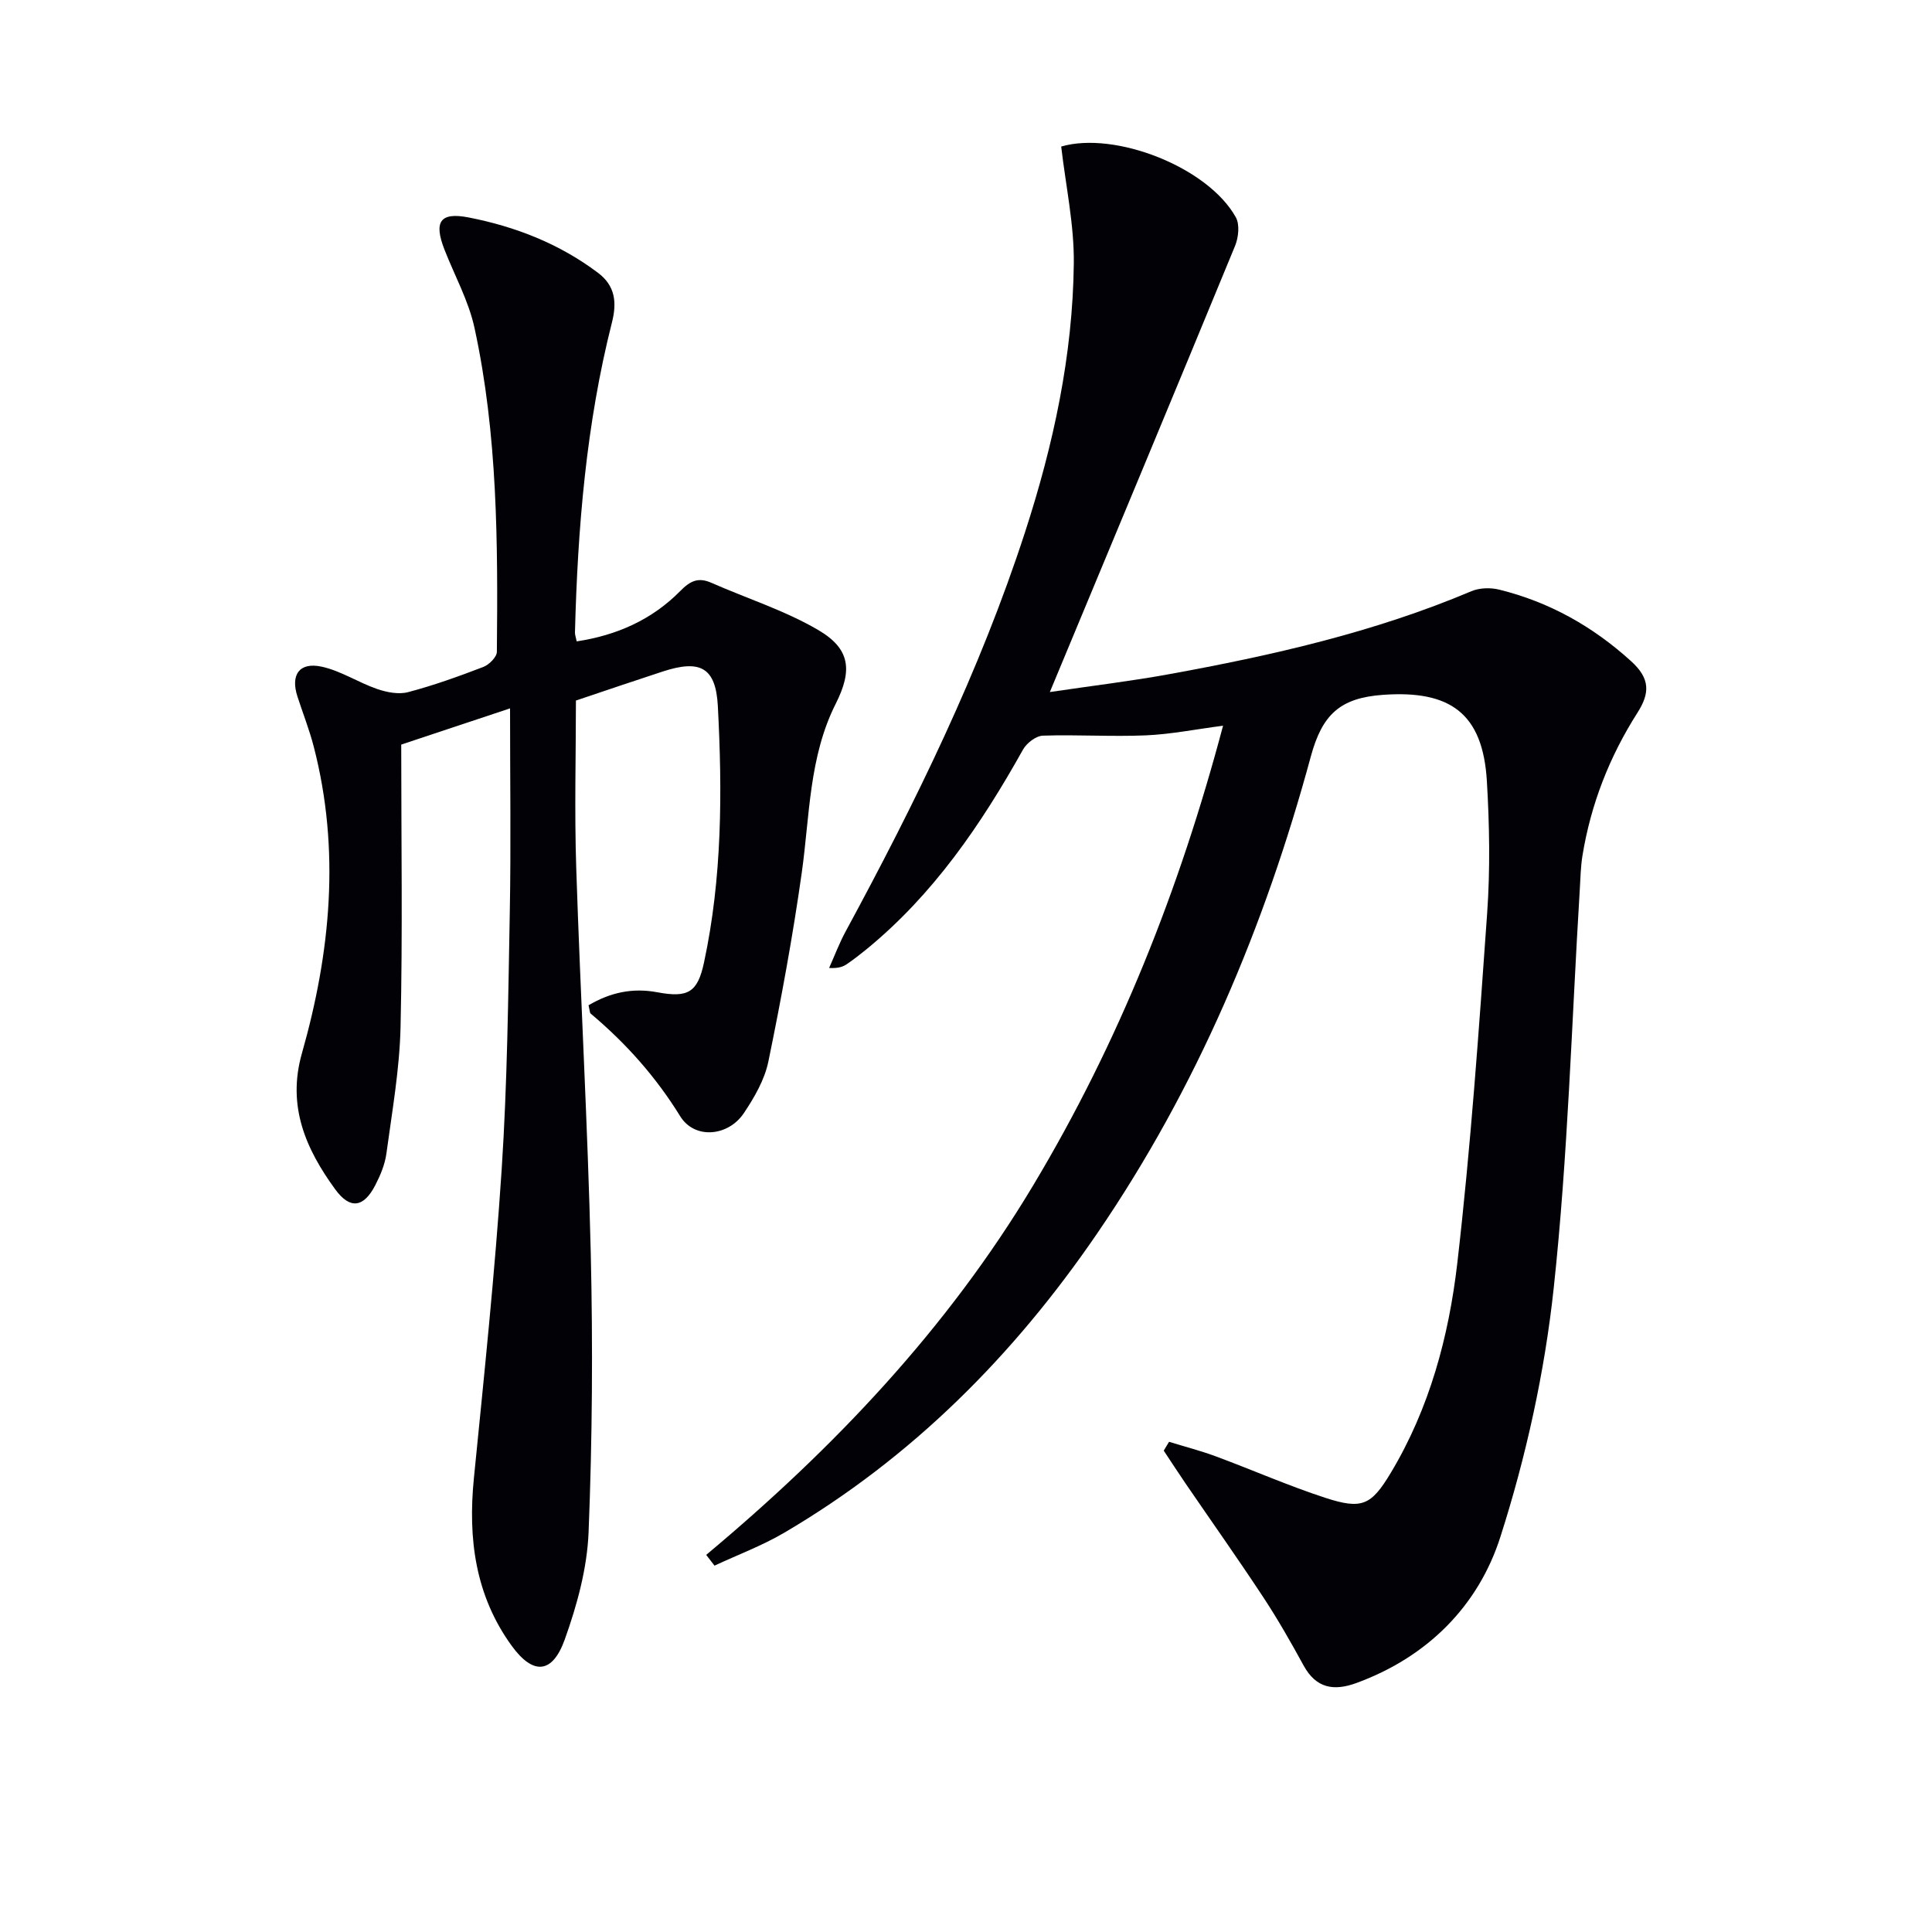<svg enable-background="new 0 0 400 400" viewBox="0 0 400 400" xmlns="http://www.w3.org/2000/svg"><path d="m242.04 298.51c3.21.99 6.47 1.83 9.62 2.99 7.62 2.82 15.08 6.12 22.8 8.63 7.53 2.44 9.45 1.53 13.49-5.2 8.02-13.36 12.01-28.24 13.77-43.42 2.78-24.07 4.47-48.27 6.18-72.45.64-9.08.48-18.26-.06-27.35-.84-14.08-7.64-18.85-21.53-17.85-8.86.64-12.56 4.05-14.93 12.8-9.53 35.16-23.55 68.48-44.23 98.72-17.23 25.2-38.33 46.42-64.79 61.96-4.57 2.68-9.61 4.56-14.43 6.81-.57-.74-1.15-1.49-1.72-2.23 26.48-22.12 49.92-46.83 67.68-76.47 17.74-29.59 30.32-61.25 39.33-95.2-5.69.74-10.84 1.78-16.02 2-7.09.3-14.2-.18-21.29.06-1.43.05-3.36 1.54-4.11 2.89-8.67 15.51-18.55 30.02-32.47 41.39-1.29 1.05-2.61 2.07-3.98 3.01-.81.55-1.75.91-3.69.81 1.13-2.53 2.11-5.15 3.43-7.58 14.42-26.63 27.74-53.76 37.13-82.64 5.88-18.1 9.89-36.61 10.1-55.66.09-8.02-1.67-16.06-2.61-24.19 11.09-3.24 30.36 4.22 36.16 14.66.83 1.5.55 4.16-.16 5.9-12.52 30.4-25.18 60.73-38.35 92.38 9.28-1.37 16.92-2.28 24.48-3.66 21.43-3.89 42.63-8.69 62.8-17.22 1.69-.71 3.97-.77 5.77-.32 10.36 2.56 19.35 7.6 27.31 14.83 3.95 3.59 3.89 6.59 1.28 10.68-5.78 9.07-9.64 18.93-11.37 29.57-.37 2.29-.41 4.64-.55 6.96-1.69 27.54-2.45 55.17-5.4 82.57-1.87 17.39-5.71 34.84-11.04 51.5-4.56 14.28-15.08 24.87-29.81 30.26-4.67 1.71-8.34 1.11-10.93-3.62-2.63-4.81-5.35-9.59-8.37-14.17-5.21-7.91-10.68-15.64-16.03-23.46-1.55-2.27-3.04-4.57-4.56-6.86.37-.63.74-1.23 1.1-1.83z" fill="#010106"/><path d="m121.85 208.13c4.49-2.64 9.08-3.66 14.25-2.69 6.34 1.18 8.32.05 9.65-6.13 3.77-17.54 3.81-35.37 2.87-53.16-.43-8.03-3.71-9.63-11.38-7.13-5.82 1.9-11.61 3.87-18 6.02 0 11.02-.32 22.8.06 34.56.86 26.6 2.38 53.19 3.01 79.79.45 19.28.32 38.59-.45 57.85-.3 7.47-2.39 15.1-4.93 22.19-2.58 7.19-6.57 7.4-11 1.3-7.53-10.39-9.06-22.15-7.82-34.64 2.12-21.32 4.36-42.65 5.76-64.03 1.16-17.75 1.35-35.57 1.68-53.37.25-13.63.05-27.27.05-42.03-8.57 2.85-15.85 5.28-22.53 7.5 0 19.9.3 39.19-.14 58.47-.2 8.75-1.75 17.49-2.93 26.2-.3 2.25-1.25 4.51-2.3 6.55-2.39 4.62-5.21 5.09-8.28.88-6.1-8.36-10.03-17.24-6.91-28.19 5.94-20.9 7.98-42.09 2.45-63.48-.91-3.52-2.26-6.93-3.38-10.39-1.46-4.49.4-7.18 5.03-6.17 3.96.86 7.56 3.27 11.45 4.61 2 .69 4.46 1.18 6.43.66 5.28-1.39 10.45-3.25 15.56-5.21 1.21-.46 2.81-2.05 2.82-3.14.22-22.47.17-44.97-4.63-67.06-1.21-5.58-4.1-10.8-6.21-16.19-2.25-5.75-.97-7.84 4.99-6.68 9.69 1.89 18.82 5.45 26.81 11.48 3.54 2.67 3.92 6.1 2.87 10.25-5.34 21.06-7.1 42.56-7.66 64.2-.01.48.18.97.36 1.84 8.29-1.25 15.59-4.49 21.43-10.42 2.07-2.1 3.72-2.91 6.45-1.71 7.39 3.26 15.22 5.73 22.13 9.78 6.64 3.89 7.11 8.33 3.62 15.26-5.55 11.02-5.37 23.15-7.03 34.96-1.85 13.11-4.25 26.16-6.92 39.13-.78 3.77-2.91 7.45-5.1 10.71-3.23 4.79-10.16 5.44-13.15.61-5.06-8.2-11.25-15.13-18.53-21.25-.21-.17-.18-.62-.45-1.73z" fill="#010106"/></svg>